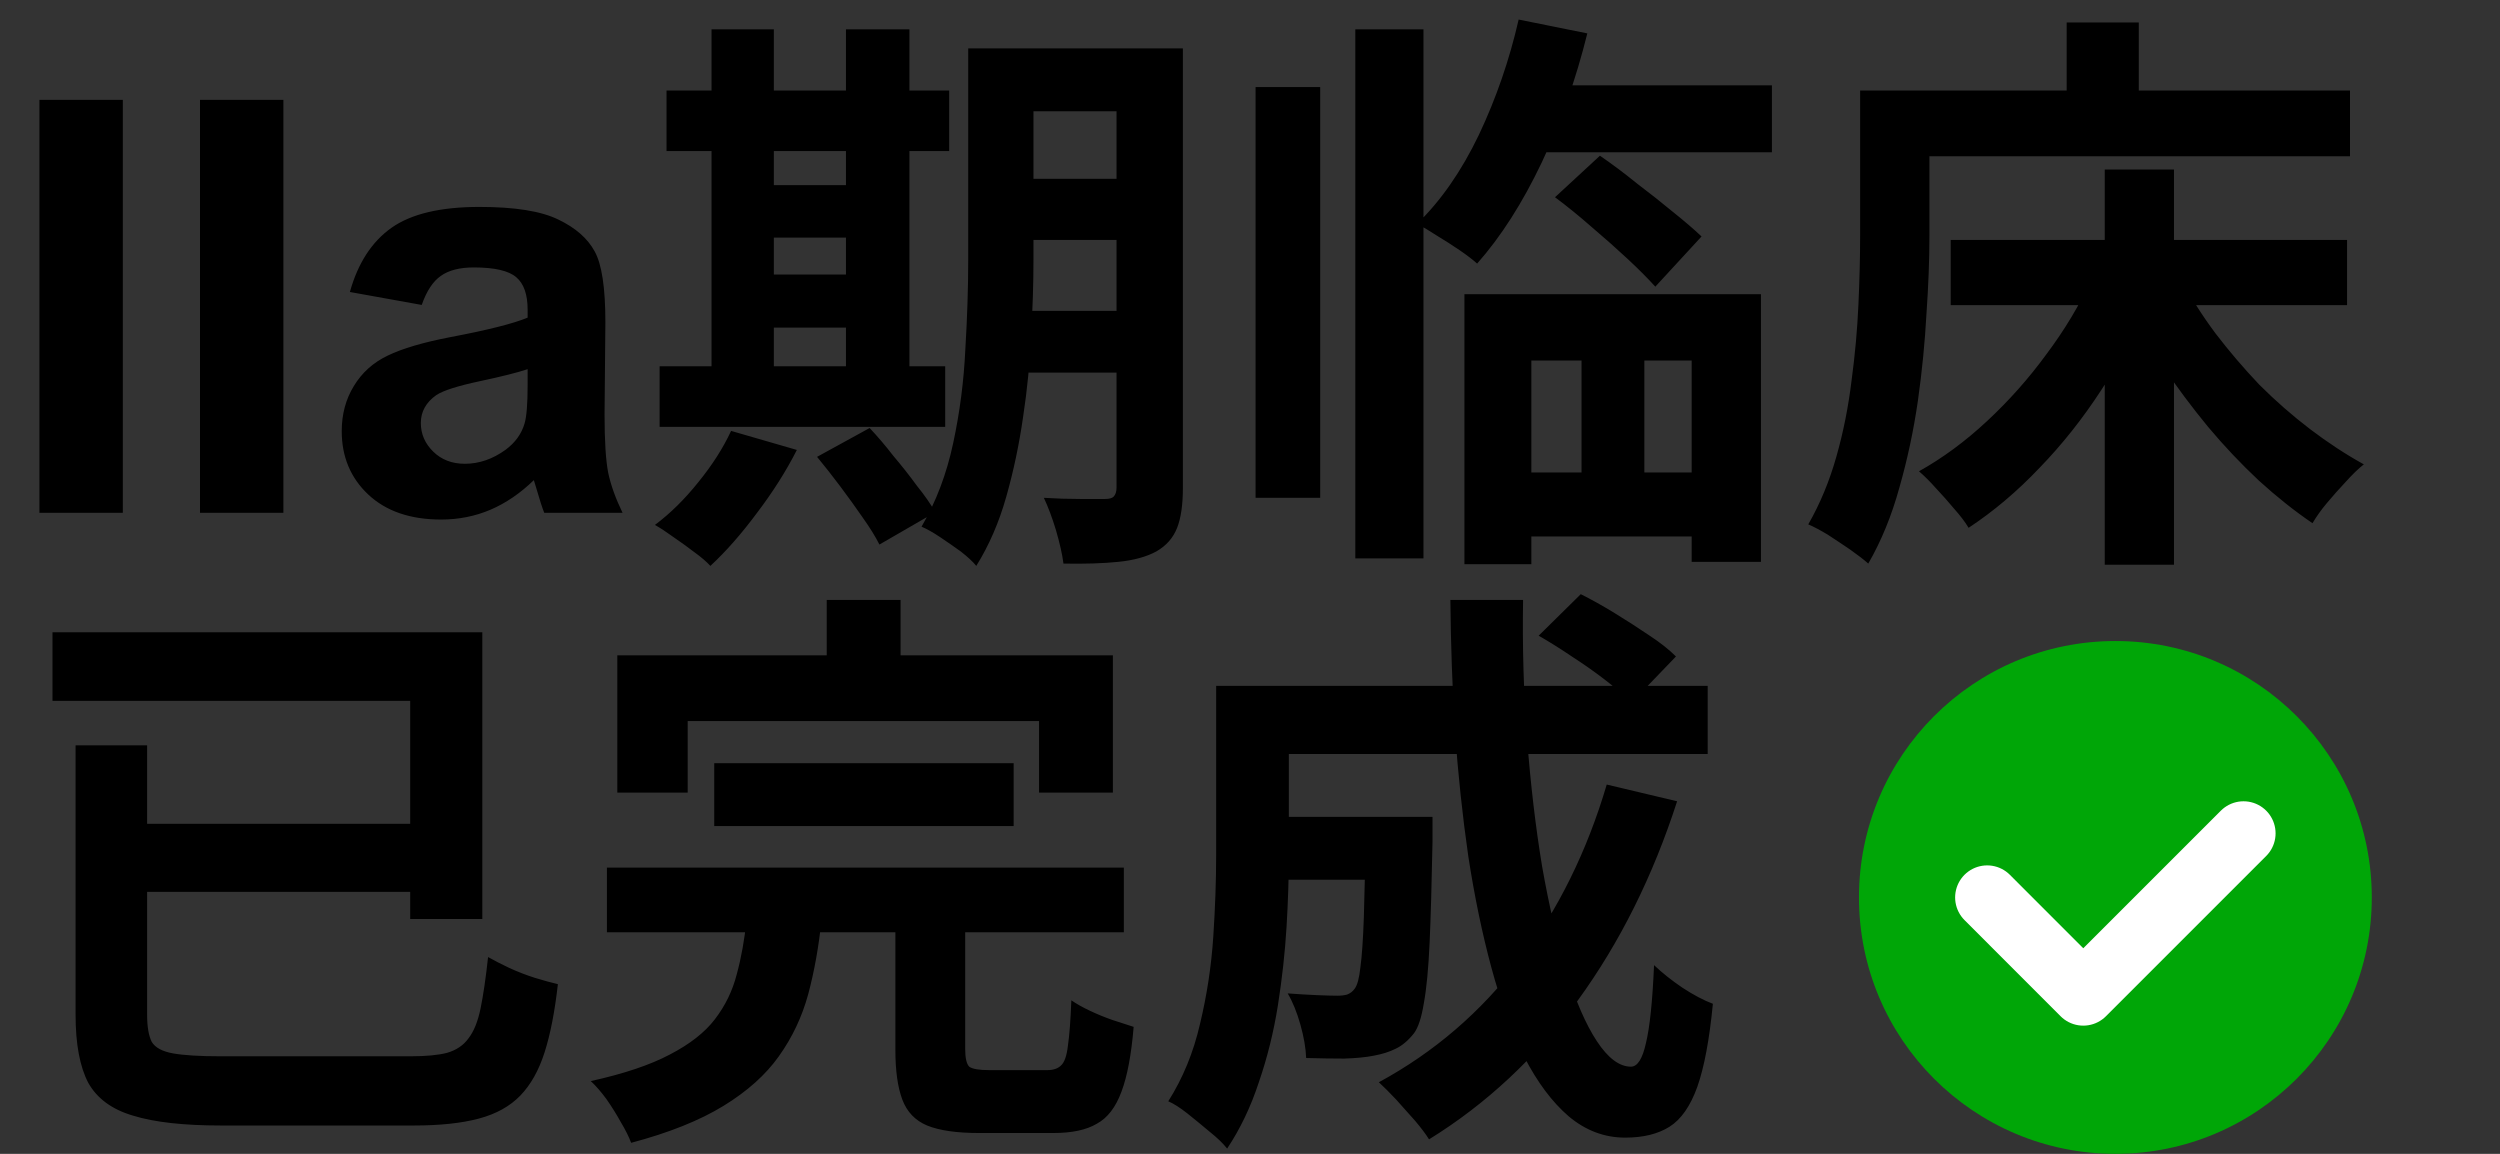 <?xml version="1.0" encoding="UTF-8"?> <svg xmlns="http://www.w3.org/2000/svg" width="39" height="18" viewBox="0 0 39 18" fill="none"><rect x="0" y="0" width="39" height="18" fill="#333333" stroke="none"/><path d="M0.615 8V1.558H1.916V8H0.615ZM3.12 8V1.558H4.421V8H3.12ZM6.579 4.757L5.458 4.555C5.584 4.104 5.801 3.77 6.108 3.553C6.416 3.336 6.873 3.228 7.479 3.228C8.03 3.228 8.44 3.293 8.71 3.425C8.979 3.554 9.168 3.72 9.277 3.922C9.388 4.121 9.444 4.489 9.444 5.025L9.431 6.466C9.431 6.876 9.45 7.18 9.488 7.376C9.529 7.569 9.604 7.777 9.712 8H8.49C8.458 7.918 8.418 7.796 8.372 7.635C8.351 7.562 8.336 7.514 8.328 7.49C8.117 7.695 7.891 7.849 7.651 7.952C7.411 8.054 7.154 8.105 6.882 8.105C6.401 8.105 6.022 7.975 5.744 7.714C5.468 7.454 5.331 7.124 5.331 6.726C5.331 6.462 5.394 6.228 5.52 6.022C5.646 5.814 5.821 5.656 6.047 5.548C6.275 5.437 6.604 5.34 7.031 5.258C7.608 5.149 8.008 5.048 8.231 4.955V4.832C8.231 4.594 8.172 4.426 8.055 4.326C7.938 4.224 7.717 4.172 7.392 4.172C7.172 4.172 7 4.216 6.877 4.304C6.754 4.389 6.655 4.54 6.579 4.757ZM8.231 5.759C8.073 5.812 7.822 5.875 7.479 5.948C7.137 6.021 6.913 6.093 6.807 6.163C6.646 6.277 6.565 6.422 6.565 6.598C6.565 6.771 6.63 6.92 6.759 7.046C6.888 7.172 7.052 7.235 7.251 7.235C7.474 7.235 7.686 7.162 7.888 7.016C8.038 6.904 8.136 6.768 8.183 6.607C8.215 6.501 8.231 6.301 8.231 6.005V5.759ZM15.555 0.755H17.877V1.736H15.555V0.755ZM15.555 2.789H17.877V3.743H15.555V2.789ZM15.546 4.85H17.886V5.813H15.546V4.85ZM17.418 0.755H18.453V7.613C18.453 7.877 18.422 8.084 18.363 8.234C18.302 8.39 18.195 8.513 18.038 8.603C17.883 8.687 17.684 8.741 17.445 8.765C17.21 8.789 16.925 8.798 16.59 8.792C16.572 8.648 16.532 8.474 16.473 8.27C16.413 8.072 16.349 7.904 16.284 7.766C16.476 7.778 16.665 7.784 16.851 7.784C17.043 7.784 17.172 7.784 17.238 7.784C17.303 7.784 17.349 7.772 17.372 7.748C17.402 7.718 17.418 7.67 17.418 7.604V0.755ZM15.104 0.755H16.122V4.067C16.122 4.421 16.11 4.808 16.085 5.228C16.067 5.648 16.026 6.074 15.96 6.506C15.899 6.932 15.812 7.346 15.698 7.748C15.585 8.15 15.428 8.51 15.23 8.828C15.177 8.762 15.095 8.687 14.988 8.603C14.88 8.525 14.771 8.45 14.664 8.378C14.556 8.306 14.46 8.252 14.376 8.216C14.604 7.826 14.768 7.391 14.87 6.911C14.973 6.431 15.036 5.945 15.059 5.453C15.089 4.955 15.104 4.493 15.104 4.067V0.755ZM10.398 1.412H14.807V2.357H10.398V1.412ZM11.568 2.888H13.719V3.707H11.568V2.888ZM11.568 4.283H13.719V5.111H11.568V4.283ZM10.29 5.714H14.745V6.659H10.29V5.714ZM11.1 0.458H12.072V6.056H11.1V0.458ZM13.197 0.458H14.187V6.056H13.197V0.458ZM11.405 6.722L12.431 7.019C12.264 7.349 12.056 7.676 11.81 8C11.565 8.33 11.322 8.606 11.082 8.828C11.021 8.762 10.938 8.69 10.829 8.612C10.727 8.534 10.62 8.456 10.505 8.378C10.398 8.3 10.302 8.237 10.217 8.189C10.457 8.009 10.682 7.787 10.893 7.523C11.108 7.259 11.28 6.992 11.405 6.722ZM12.746 7.127L13.566 6.677C13.685 6.803 13.809 6.947 13.934 7.109C14.066 7.265 14.19 7.421 14.303 7.577C14.424 7.727 14.52 7.865 14.591 7.991L13.719 8.495C13.659 8.375 13.572 8.234 13.457 8.072C13.35 7.916 13.232 7.754 13.107 7.586C12.98 7.418 12.861 7.265 12.746 7.127ZM19.587 1.358H20.595V7.766H19.587V1.358ZM21.143 0.458H22.206V8.711H21.143V0.458ZM23.691 0.305L24.762 0.521C24.587 1.229 24.351 1.901 24.05 2.537C23.75 3.167 23.415 3.692 23.043 4.112C22.977 4.052 22.887 3.983 22.773 3.905C22.659 3.827 22.541 3.752 22.422 3.68C22.302 3.602 22.197 3.539 22.107 3.491C22.479 3.131 22.799 2.669 23.07 2.105C23.34 1.535 23.547 0.935 23.691 0.305ZM23.88 1.331H27.642V2.375H23.573L23.88 1.331ZM24.258 3.077L24.959 2.429C25.151 2.561 25.343 2.705 25.535 2.861C25.733 3.011 25.919 3.158 26.093 3.302C26.273 3.446 26.424 3.575 26.544 3.689L25.823 4.472C25.709 4.346 25.566 4.202 25.392 4.04C25.218 3.878 25.032 3.713 24.834 3.545C24.636 3.371 24.444 3.215 24.258 3.077ZM23.43 7.37H26.886V8.369H23.43V7.37ZM24.672 5.219H25.652V7.784H24.672V5.219ZM22.845 4.589H27.471V8.765H26.39V5.624H23.889V8.801H22.845V4.589ZM30.431 3.743H36.614V4.76H30.431V3.743ZM32.834 2.645H33.914V8.81H32.834V2.645ZM32.618 4.373L33.536 4.679C33.327 5.165 33.075 5.633 32.781 6.083C32.492 6.527 32.172 6.932 31.817 7.298C31.47 7.664 31.101 7.976 30.71 8.234C30.657 8.144 30.581 8.045 30.485 7.937C30.395 7.829 30.302 7.724 30.206 7.622C30.11 7.514 30.02 7.424 29.936 7.352C30.302 7.148 30.657 6.887 30.998 6.569C31.34 6.251 31.649 5.903 31.925 5.525C32.208 5.147 32.438 4.763 32.618 4.373ZM34.032 4.364C34.175 4.64 34.352 4.919 34.562 5.201C34.773 5.477 35.001 5.744 35.246 6.002C35.498 6.254 35.763 6.485 36.038 6.695C36.315 6.905 36.593 7.088 36.876 7.244C36.791 7.31 36.699 7.4 36.596 7.514C36.495 7.622 36.395 7.733 36.3 7.847C36.209 7.955 36.135 8.06 36.075 8.162C35.792 7.97 35.514 7.748 35.237 7.496C34.962 7.238 34.697 6.959 34.446 6.659C34.194 6.353 33.956 6.035 33.734 5.705C33.519 5.369 33.327 5.03 33.158 4.688L34.032 4.364ZM32.24 0.35H33.365V1.997H32.24V0.35ZM29.541 1.412H36.66V2.438H29.541V1.412ZM29.018 1.412H30.099V3.68C30.099 4.046 30.084 4.451 30.053 4.895C30.029 5.333 29.985 5.786 29.919 6.254C29.852 6.716 29.756 7.166 29.631 7.604C29.511 8.042 29.349 8.438 29.145 8.792C29.078 8.732 28.985 8.66 28.866 8.576C28.752 8.498 28.634 8.42 28.515 8.342C28.395 8.27 28.293 8.216 28.209 8.18C28.395 7.856 28.541 7.502 28.649 7.118C28.758 6.734 28.835 6.341 28.884 5.939C28.938 5.537 28.974 5.144 28.991 4.76C29.009 4.37 29.018 4.01 29.018 3.68V1.412ZM1.179 11.627H2.295V15.83C2.295 16.016 2.319 16.157 2.367 16.253C2.421 16.343 2.532 16.403 2.7 16.433C2.868 16.463 3.114 16.478 3.438 16.478C3.534 16.478 3.678 16.478 3.87 16.478C4.068 16.478 4.287 16.478 4.527 16.478C4.773 16.478 5.019 16.478 5.265 16.478C5.517 16.478 5.745 16.478 5.949 16.478C6.153 16.478 6.306 16.478 6.408 16.478C6.648 16.478 6.837 16.46 6.975 16.424C7.119 16.382 7.23 16.307 7.308 16.199C7.392 16.091 7.455 15.935 7.497 15.731C7.539 15.527 7.578 15.26 7.614 14.93C7.71 14.984 7.821 15.041 7.947 15.101C8.079 15.161 8.211 15.212 8.343 15.254C8.481 15.296 8.601 15.329 8.703 15.353C8.655 15.779 8.586 16.133 8.496 16.415C8.406 16.697 8.28 16.922 8.118 17.09C7.956 17.258 7.74 17.378 7.47 17.45C7.2 17.522 6.861 17.558 6.453 17.558C6.381 17.558 6.267 17.558 6.111 17.558C5.955 17.558 5.775 17.558 5.571 17.558C5.367 17.558 5.157 17.558 4.941 17.558C4.725 17.558 4.515 17.558 4.311 17.558C4.113 17.558 3.936 17.558 3.78 17.558C3.624 17.558 3.513 17.558 3.447 17.558C2.865 17.558 2.409 17.507 2.079 17.405C1.749 17.309 1.515 17.138 1.377 16.892C1.245 16.64 1.179 16.286 1.179 15.83V11.627ZM1.818 12.851H6.795V13.913H1.818V12.851ZM0.819 9.863H7.524V14.336H6.399V10.934H0.819V9.863ZM11.142 11.906H15.813V12.887H11.142V11.906ZM9.468 13.535H17.532V14.543H9.468V13.535ZM11.646 14.345H12.816C12.774 14.759 12.705 15.146 12.609 15.506C12.513 15.86 12.36 16.184 12.15 16.478C11.946 16.766 11.658 17.024 11.286 17.252C10.914 17.48 10.434 17.672 9.846 17.828C9.81 17.732 9.756 17.624 9.684 17.504C9.618 17.384 9.543 17.264 9.459 17.144C9.375 17.03 9.294 16.937 9.216 16.865C9.732 16.751 10.143 16.613 10.449 16.451C10.761 16.289 10.995 16.106 11.151 15.902C11.313 15.692 11.427 15.458 11.493 15.2C11.565 14.936 11.616 14.651 11.646 14.345ZM13.968 14.165H15.057V16.361C15.057 16.505 15.078 16.598 15.12 16.64C15.168 16.676 15.273 16.694 15.435 16.694C15.471 16.694 15.528 16.694 15.606 16.694C15.684 16.694 15.771 16.694 15.867 16.694C15.963 16.694 16.053 16.694 16.137 16.694C16.221 16.694 16.287 16.694 16.335 16.694C16.431 16.694 16.503 16.67 16.551 16.622C16.605 16.574 16.641 16.472 16.659 16.316C16.683 16.154 16.701 15.917 16.713 15.605C16.791 15.659 16.887 15.713 17.001 15.767C17.115 15.821 17.232 15.869 17.352 15.911C17.478 15.953 17.589 15.989 17.685 16.019C17.649 16.451 17.586 16.787 17.496 17.027C17.406 17.273 17.277 17.441 17.109 17.531C16.947 17.627 16.722 17.675 16.434 17.675C16.38 17.675 16.299 17.675 16.191 17.675C16.089 17.675 15.975 17.675 15.849 17.675C15.729 17.675 15.615 17.675 15.507 17.675C15.405 17.675 15.327 17.675 15.273 17.675C14.925 17.675 14.655 17.636 14.463 17.558C14.277 17.48 14.148 17.345 14.076 17.153C14.004 16.961 13.968 16.703 13.968 16.379V14.165ZM12.897 9.359H14.049V10.997H12.897V9.359ZM9.63 10.223H17.361V12.365H16.209V11.249H10.728V12.365H9.63V10.223ZM19.638 12.743H21.717V13.724H19.638V12.743ZM21.303 12.743H22.347C22.347 12.743 22.347 12.767 22.347 12.815C22.347 12.863 22.347 12.92 22.347 12.986C22.347 13.046 22.347 13.097 22.347 13.139C22.335 13.775 22.32 14.297 22.302 14.705C22.284 15.107 22.254 15.422 22.212 15.65C22.176 15.872 22.125 16.028 22.059 16.118C21.969 16.232 21.873 16.313 21.771 16.361C21.675 16.409 21.561 16.445 21.429 16.469C21.309 16.493 21.156 16.508 20.97 16.514C20.79 16.514 20.592 16.511 20.376 16.505C20.37 16.349 20.34 16.175 20.286 15.983C20.232 15.791 20.166 15.629 20.088 15.497C20.25 15.509 20.4 15.518 20.538 15.524C20.682 15.53 20.79 15.533 20.862 15.533C20.922 15.533 20.973 15.527 21.015 15.515C21.063 15.497 21.102 15.467 21.132 15.425C21.174 15.371 21.204 15.26 21.222 15.092C21.246 14.918 21.264 14.657 21.276 14.309C21.288 13.955 21.297 13.487 21.303 12.905V12.743ZM24.003 9.917L24.66 9.269C24.828 9.353 25.005 9.452 25.191 9.566C25.377 9.68 25.554 9.794 25.722 9.908C25.896 10.022 26.037 10.133 26.145 10.241L25.452 10.961C25.35 10.859 25.218 10.745 25.056 10.619C24.894 10.493 24.72 10.37 24.534 10.25C24.348 10.124 24.171 10.013 24.003 9.917ZM25.065 12.239L26.163 12.5C25.785 13.67 25.269 14.705 24.615 15.605C23.961 16.499 23.187 17.222 22.293 17.774C22.245 17.696 22.173 17.6 22.077 17.486C21.981 17.378 21.882 17.267 21.78 17.153C21.678 17.045 21.588 16.955 21.51 16.883C22.374 16.415 23.106 15.785 23.706 14.993C24.306 14.195 24.759 13.277 25.065 12.239ZM19.692 10.7H26.64V11.762H19.692V10.7ZM18.972 10.7H20.106V13.355C20.106 13.691 20.094 14.06 20.07 14.462C20.046 14.858 20.001 15.266 19.935 15.686C19.869 16.1 19.77 16.499 19.638 16.883C19.512 17.267 19.347 17.612 19.143 17.918C19.083 17.84 18.993 17.753 18.873 17.657C18.759 17.561 18.642 17.465 18.522 17.369C18.408 17.279 18.309 17.216 18.225 17.18C18.453 16.82 18.618 16.418 18.72 15.974C18.828 15.524 18.897 15.071 18.927 14.615C18.957 14.159 18.972 13.736 18.972 13.346V10.7ZM22.626 9.359H23.76C23.748 10.097 23.769 10.82 23.823 11.528C23.877 12.236 23.955 12.899 24.057 13.517C24.165 14.129 24.291 14.672 24.435 15.146C24.579 15.614 24.738 15.98 24.912 16.244C25.086 16.508 25.263 16.64 25.443 16.64C25.545 16.64 25.623 16.517 25.677 16.271C25.737 16.025 25.779 15.62 25.803 15.056C25.929 15.176 26.076 15.293 26.244 15.407C26.418 15.521 26.577 15.605 26.721 15.659C26.667 16.217 26.586 16.649 26.478 16.955C26.37 17.255 26.226 17.462 26.046 17.576C25.866 17.69 25.635 17.747 25.353 17.747C25.029 17.747 24.735 17.636 24.471 17.414C24.213 17.192 23.982 16.883 23.778 16.487C23.58 16.091 23.409 15.626 23.265 15.092C23.121 14.558 23.001 13.979 22.905 13.355C22.815 12.731 22.746 12.083 22.698 11.411C22.656 10.733 22.632 10.049 22.626 9.359Z" fill="black"></path><path d="M33 18C35.209 18 37 16.209 37 14C37 11.791 35.209 10 33 10C30.791 10 29 11.791 29 14C29 16.209 30.791 18 33 18Z" fill="#00A607"></path><path d="M34.999 13L32.499 15.5L31 14" stroke="white" stroke-linecap="round" stroke-linejoin="round"></path></svg> 